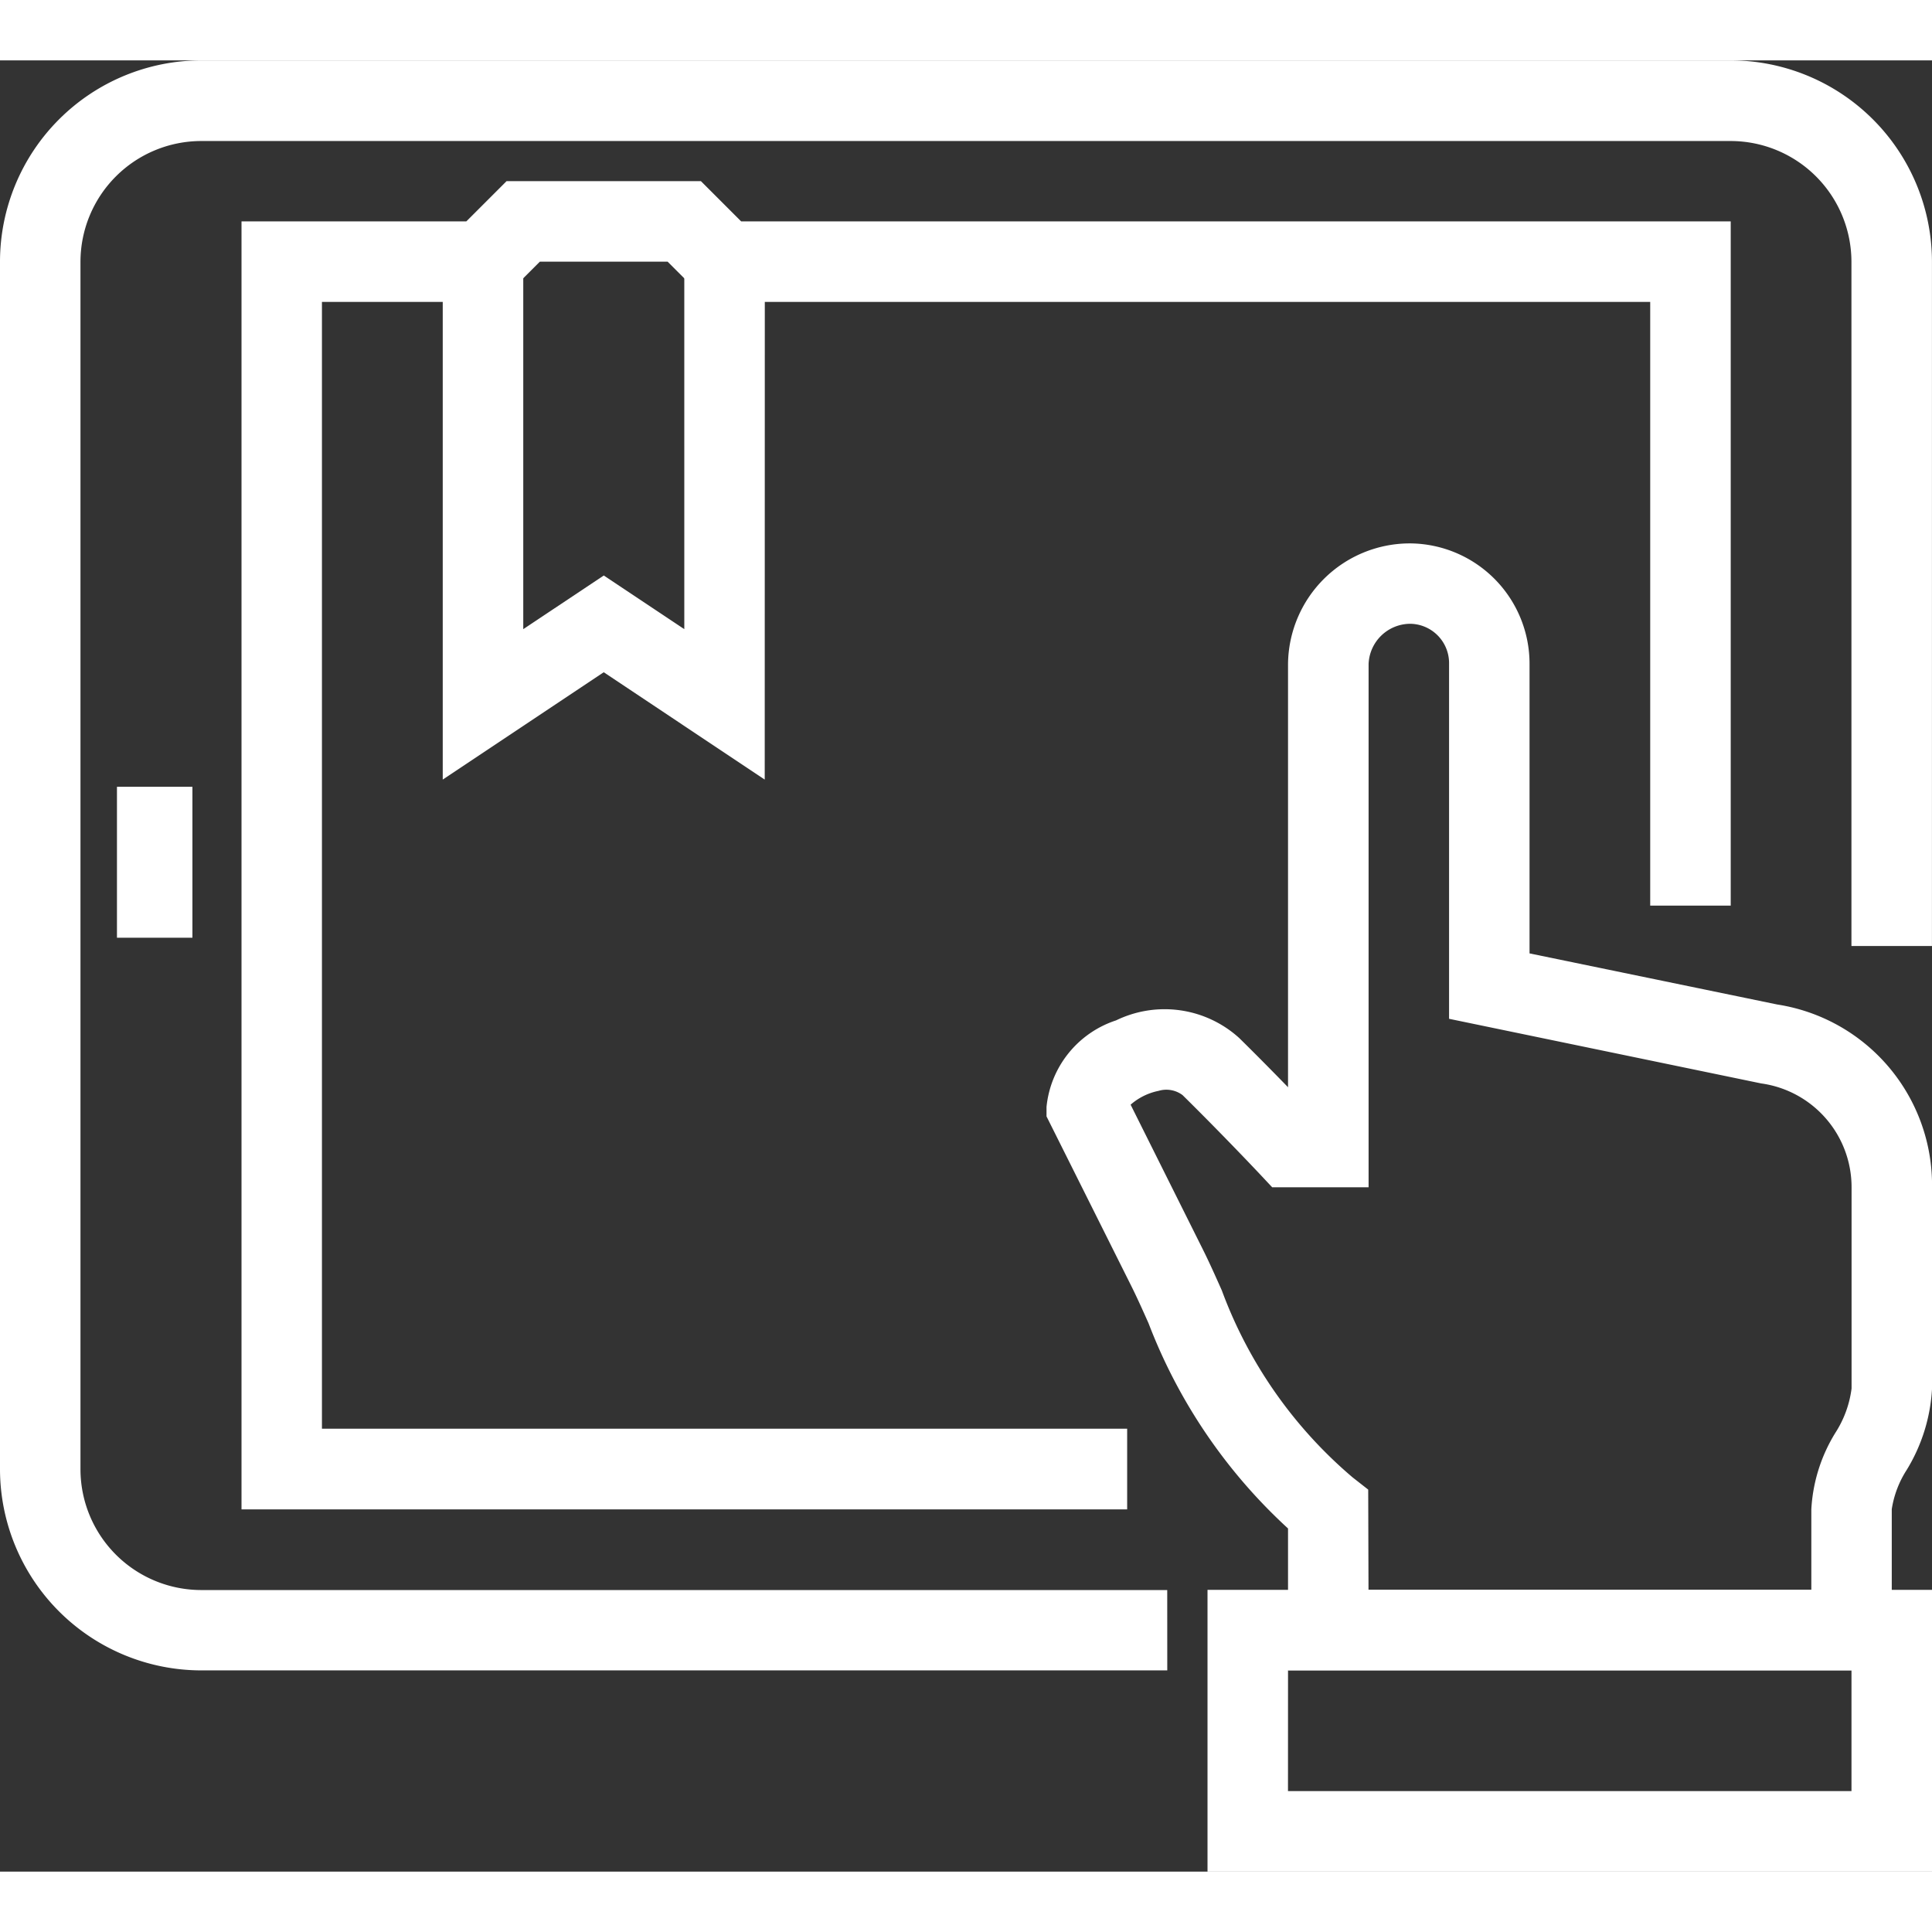<?xml version="1.0" encoding="UTF-8"?> <svg xmlns="http://www.w3.org/2000/svg" width="50" height="50" viewBox="0 0 45.374 42.538"><rect x="0" y="0" width="45.374" height="42.538" fill="#333333" stroke="none"/><g id="Group_744" data-name="Group 744" transform="translate(0)"><path id="Path_2085" data-name="Path 2085" d="M235.414,168.812H212.726A4.732,4.732,0,0,1,208,164.085V135.726A4.732,4.732,0,0,1,212.726,131h35.921a4.732,4.732,0,0,1,4.726,4.726V151.8h-1.891v-16.07a2.839,2.839,0,0,0-2.836-2.836H212.726a2.839,2.839,0,0,0-2.836,2.836v28.359a2.839,2.839,0,0,0,2.836,2.836h22.687Z" transform="translate(-208 -131)" fill="#fff"></path><path id="Path_2086" data-name="Path 2086" d="M234.8,165.195H214V134.945h5.28l.945-.945h4.564l.945.945h23.241v16.07h-1.891V136.836H224.952l-.945-.945h-3l-.945.945h-4.173V163.3H234.8Z" transform="translate(-208.328 -131.164)" fill="#fff"></path><path id="Path_2087" data-name="Path 2087" d="M226.562,148.165l-3.781-2.521L219,148.165V136h1.891v8.632l1.891-1.26,1.891,1.26V136h1.891Z" transform="translate(-208.602 -131.274)" fill="#fff"></path><rect id="Rectangle_221" data-name="Rectangle 221" width="1.772" height="3.545" transform="translate(2.747 17.06)" fill="#fff"></rect><path id="Path_2088" data-name="Path 2088" d="M253.851,169.468H239.672v-3.333a12.675,12.675,0,0,1-3.274-4.815c-.141-.317-.274-.613-.408-.882L234,156.457v-.223a2.388,2.388,0,0,1,1.634-2.032,2.607,2.607,0,0,1,2.891.414c.421.414.823.823,1.147,1.156v-9.936A2.862,2.862,0,0,1,242.53,143h.024a2.827,2.827,0,0,1,2.79,2.836v6.793l5.817,1.2a4.294,4.294,0,0,1,3.636,4.292v4.726a4.076,4.076,0,0,1-.594,1.911,2.366,2.366,0,0,0-.352.924Zm-12.289-1.891h10.4v-1.891a3.808,3.808,0,0,1,.566-1.8,2.5,2.5,0,0,0,.379-1.038v-4.726a2.46,2.46,0,0,0-2.122-2.439l-7.331-1.518v-8.332a.924.924,0,0,0-.911-.945.983.983,0,0,0-.979.945v12.289H239.3l-.281-.3s-.864-.919-1.824-1.865a.636.636,0,0,0-.562-.1,1.427,1.427,0,0,0-.658.325l1.7,3.406c.145.29.289.613.442.956a10.548,10.548,0,0,0,3.074,4.393l.364.285Z" transform="translate(-209.422 -131.656)" fill="#fff"></path><path id="Path_2089" data-name="Path 2089" d="M255.015,175.617H238V169h17.015Zm-15.125-1.891h13.234v-2.836H239.891Z" transform="translate(-209.641 -133.079)" fill="#fff"></path></g></svg> 